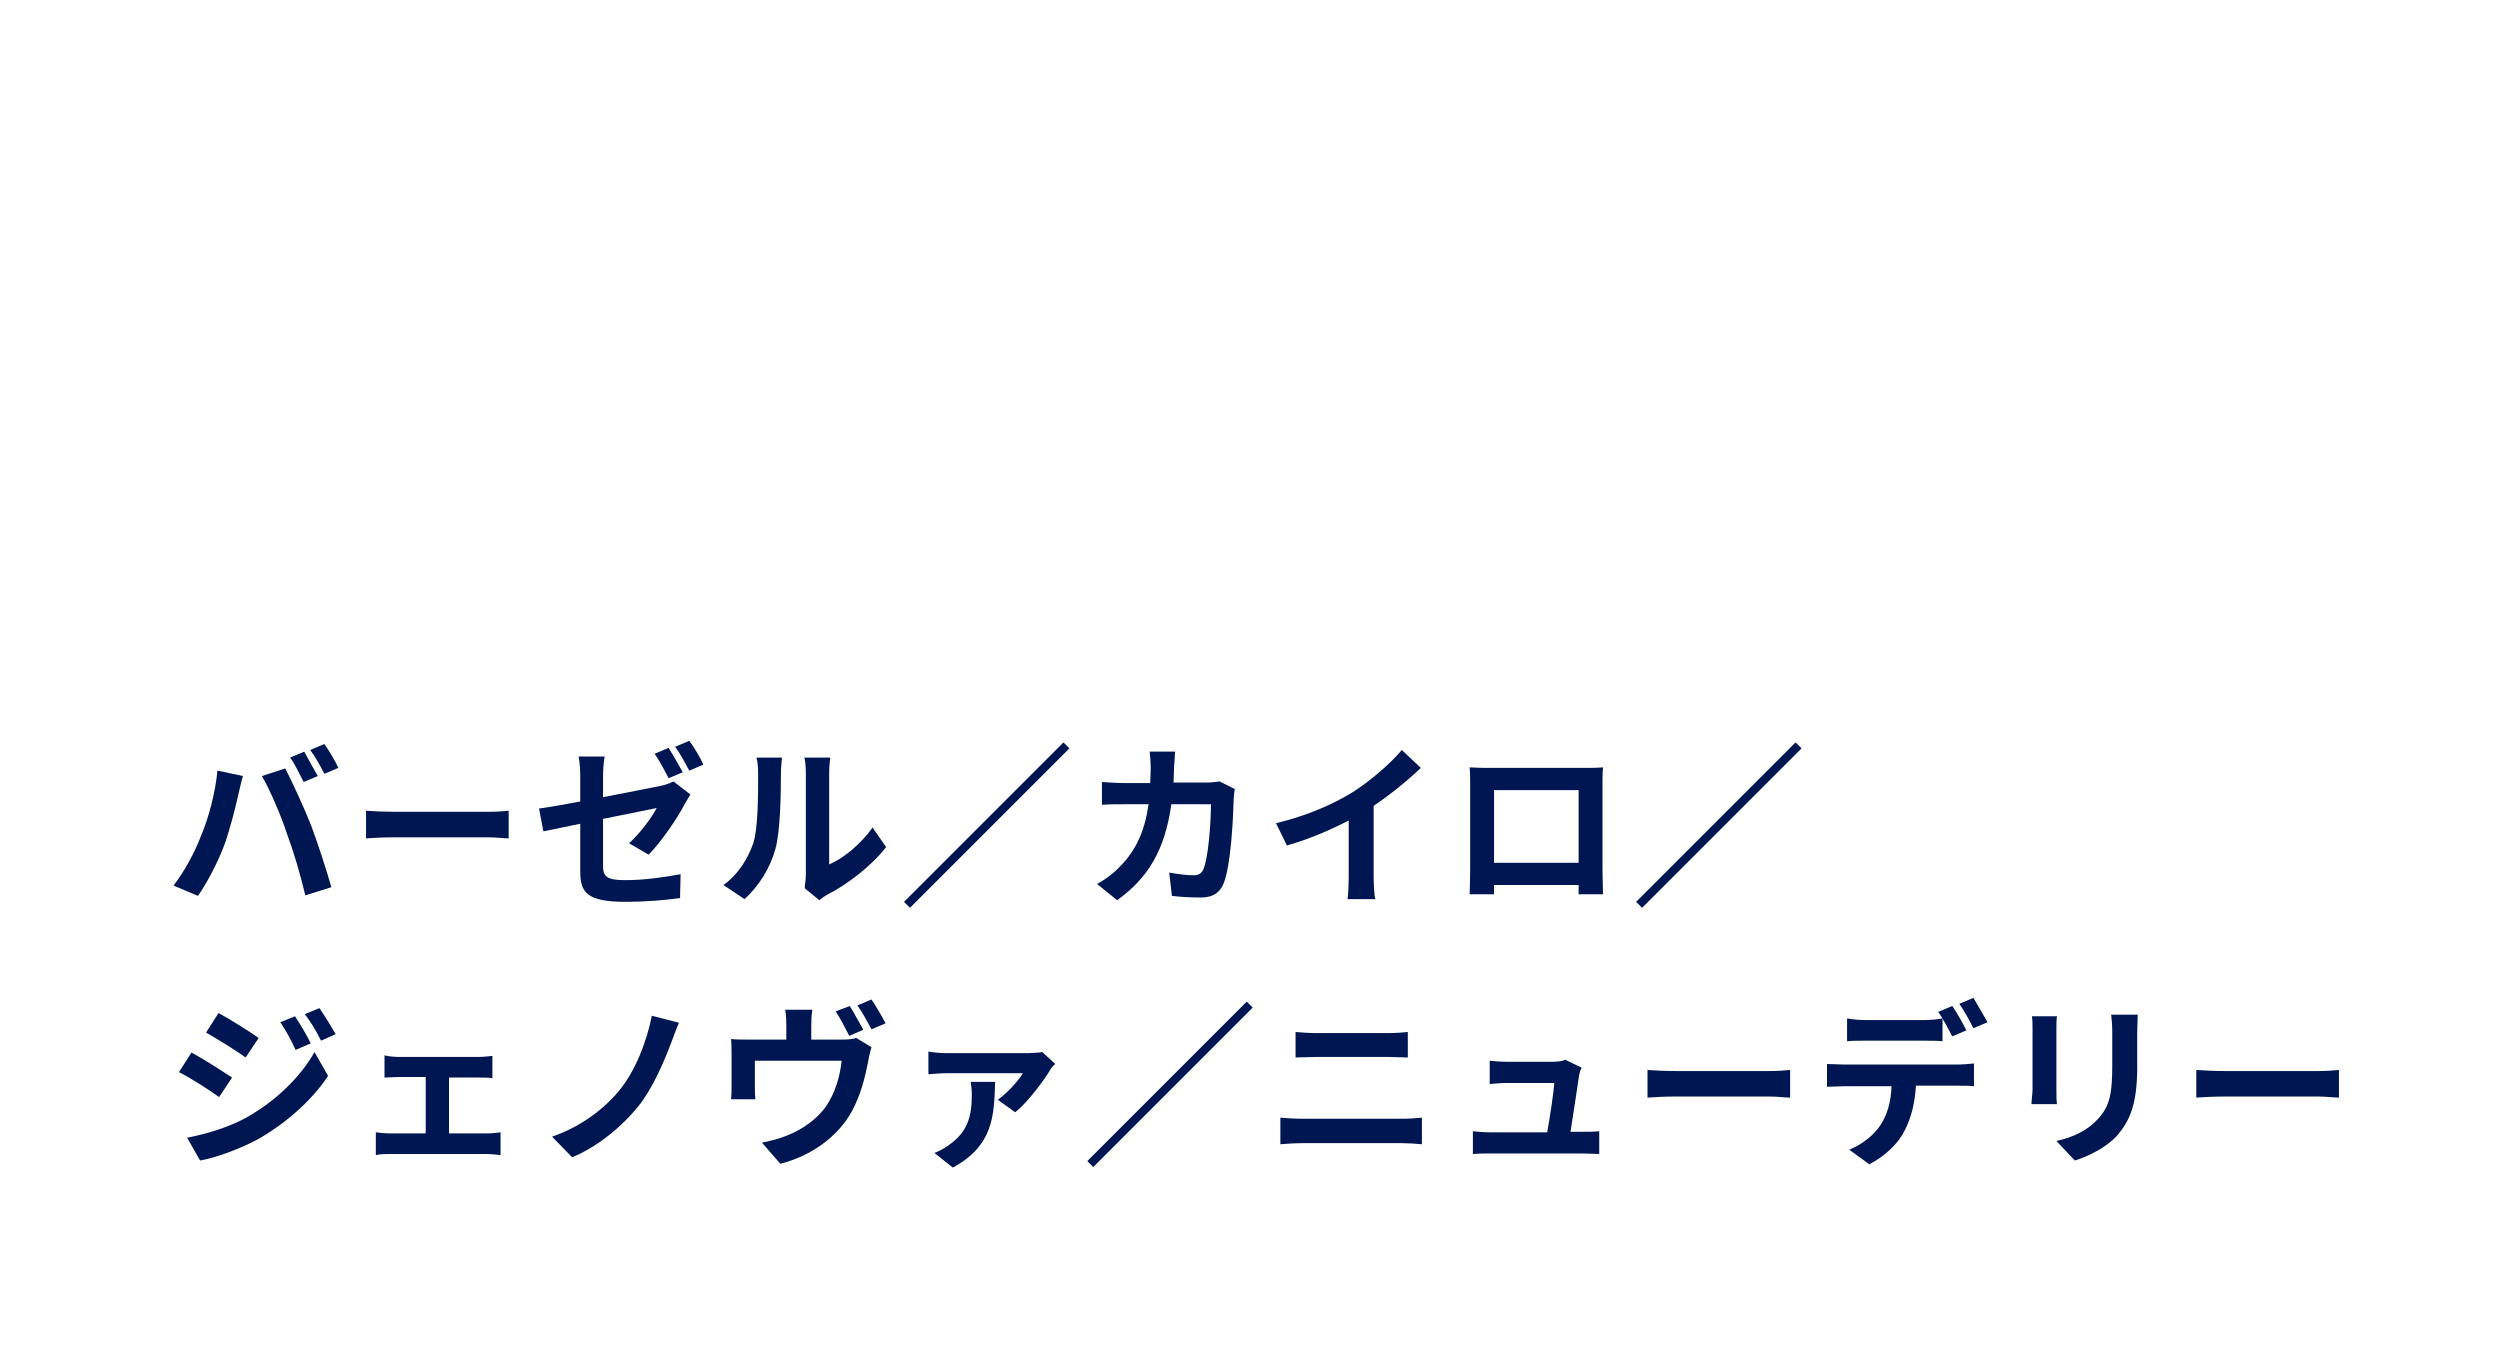 <?xml version="1.0" encoding="utf-8"?>
<!-- Generator: Adobe Illustrator 27.0.0, SVG Export Plug-In . SVG Version: 6.00 Build 0)  -->
<svg version="1.1" id="レイヤー_1" xmlns="http://www.w3.org/2000/svg" xmlns:xlink="http://www.w3.org/1999/xlink" x="0px"
	 y="0px" viewBox="0 0 461 250" style="enable-background:new 0 0 461 250;" xml:space="preserve">
<style type="text/css">
	.st0{fill-rule:evenodd;clip-rule:evenodd;fill:none;}
	.st1{fill:#001653;}
	.st2{fill:none;}
</style>
<g>
	<path class="st0" d="M0,20C0,9,9,0,20,0h421c11,0,20,9,20,20v210c0,11-9,20-20,20H20c-11,0-20-9-20-20V20z"/>
	<path class="st0" d="M30,50c0-11,9-20,20-20h361c11,0,20,9,20,20v150c0,11-9,20-20,20H50c-11,0-20-9-20-20V50z"/>
</g>
<g>
	<g>
		<path class="st1" d="M40.1,142.1l4.7,1c-0.3,0.9-0.6,2.5-0.8,3.2c-0.5,2.3-1.6,6.7-2.7,9.7c-1.2,3.1-3.1,6.8-4.8,9.2l-4.5-1.9
			c2-2.6,3.9-6.1,5-9C38.5,150.8,39.7,146.2,40.1,142.1z M48.3,143.1l4.3-1.4c1.3,2.5,3.6,7.5,4.8,10.6c1.1,2.9,2.8,8.1,3.7,11.3
			l-4.8,1.5c-0.9-3.8-2.1-7.9-3.4-11.4C51.8,150.3,49.7,145.5,48.3,143.1z M58.6,143.1l-2.6,1.1c-0.7-1.3-1.6-3.3-2.5-4.5l2.6-1.1
			C56.8,139.9,57.9,141.9,58.6,143.1z M62.4,141.6l-2.6,1.1c-0.6-1.3-1.7-3.2-2.6-4.4l2.6-1.1C60.7,138.4,61.9,140.5,62.4,141.6z"/>
		<path class="st1" d="M72.7,149.7h17.3c1.5,0,2.9-0.1,3.8-0.2v5.1c-0.8,0-2.4-0.2-3.8-0.2H72.7c-1.8,0-4,0.1-5.2,0.2v-5.1
			C68.7,149.6,71.1,149.7,72.7,149.7z"/>
		<path class="st1" d="M107,151.9c-2.9,0.6-5.4,1.1-6.8,1.4l-0.8-4.2c1.5-0.2,4.4-0.7,7.6-1.3v-4.6c0-1.1-0.1-2.7-0.3-3.7h4.8
			c-0.2,1-0.3,2.6-0.3,3.7v3.8c4.7-0.9,9.2-1.8,10.7-2.1c0.9-0.2,1.7-0.5,2.3-0.8l3.1,2.4c-0.3,0.5-0.7,1.2-1,1.7
			c-1.4,2.7-4.4,7.1-6.7,9.4l-3.6-2.1c2.1-1.9,4.2-4.8,5.1-6.5c-1,0.2-5.4,1.1-9.9,2v8.6c0,2,0.6,2.7,4.1,2.7c3.4,0,7-0.5,10.2-1.1
			l-0.1,4.4c-2.7,0.4-6.6,0.7-10,0.7c-7.3,0-8.4-1.8-8.4-5.6V151.9z M125.9,142.4l-2.6,1.1c-0.7-1.3-1.7-3.3-2.6-4.5l2.6-1.1
			C124.1,139.2,125.3,141.3,125.9,142.4z M129.7,141l-2.6,1.1c-0.7-1.3-1.7-3.2-2.6-4.4l2.6-1.1C128,137.8,129.2,139.8,129.7,141z"
			/>
		<path class="st1" d="M138.9,155.5c0.9-2.8,0.9-8.9,0.9-12.8c0-1.3-0.1-2.2-0.3-3h4.7c0,0.2-0.2,1.6-0.2,2.9c0,3.8-0.1,10.6-1,13.9
			c-1,3.6-3,6.8-5.7,9.3l-3.9-2.6C136.2,161.2,137.9,158.3,138.9,155.5z M148.6,161.3v-18.8c0-1.5-0.2-2.7-0.3-2.8h4.8
			c0,0.1-0.2,1.4-0.2,2.8v16.9c2.6-1.1,5.8-3.7,8-6.8l2.5,3.6c-2.7,3.5-7.3,7-10.9,8.8c-0.7,0.4-1.1,0.7-1.4,1l-2.7-2.2
			C148.4,163.1,148.6,162.2,148.6,161.3z"/>
		<path class="st1" d="M197.2,138l-29.4,29.4l-1.1-1.1l29.4-29.4L197.2,138z"/>
		<path class="st1" d="M216.5,141.4c0,1-0.1,2-0.1,2.9h6.1c0.8,0,1.6-0.1,2.4-0.2l2.8,1.4c-0.1,0.5-0.2,1.4-0.2,1.7
			c-0.1,3.5-0.5,12.5-1.9,15.8c-0.7,1.6-1.9,2.5-4.2,2.5c-1.8,0-3.8-0.1-5.3-0.3l-0.5-4.3c1.6,0.3,3.3,0.5,4.5,0.5
			c1,0,1.5-0.4,1.8-1.1c0.9-2,1.4-8.5,1.4-12H216c-1.2,8.5-4.3,13.6-10,17.7l-3.7-3c1.3-0.7,2.9-1.8,4.2-3.2c3-3,4.6-6.6,5.3-11.5
			h-4.3c-1.1,0-2.9,0-4.3,0.1v-4.2c1.4,0.1,3,0.2,4.3,0.2h4.6c0-0.9,0.1-1.8,0.1-2.8c0-0.7-0.1-2.2-0.2-3h4.7
			C216.6,139.3,216.6,140.6,216.5,141.4z"/>
		<path class="st1" d="M249.4,146.1c3.3-2.1,7-5.3,9.1-7.8l3.5,3.3c-2.5,2.4-5.6,4.9-8.7,7v13c0,1.4,0.1,3.4,0.3,4.2h-5.1
			c0.1-0.8,0.2-2.8,0.2-4.2v-10.3c-3.3,1.7-7.4,3.5-11.4,4.6l-2-4.1C241.1,150.4,245.8,148.3,249.4,146.1z"/>
		<path class="st1" d="M274.6,141.6h17.8c0.8,0,2,0,3.2-0.1c-0.1,1-0.1,2.2-0.1,3.1v15.8c0,1.3,0.1,4.4,0.1,4.5h-4.5
			c0-0.1,0-0.8,0-1.7h-15.6c0,0.9,0,1.6,0,1.7h-4.5c0-0.2,0.1-3,0.1-4.5v-15.8c0-0.9,0-2.2-0.1-3.1
			C272.5,141.6,273.7,141.6,274.6,141.6z M275.5,159.1h15.6v-13.4h-15.6V159.1z"/>
		<path class="st1" d="M332.2,138l-29.4,29.4l-1.1-1.1l29.4-29.4L332.2,138z"/>
		<path class="st1" d="M42.8,198.7l-2.4,3.6c-1.8-1.3-5.2-3.5-7.4-4.6l2.3-3.6C37.6,195.3,41.1,197.6,42.8,198.7z M45.4,206.1
			c5.5-3.1,10-7.5,12.6-12.1l2.5,4.4c-3,4.5-7.6,8.6-12.8,11.6c-3.3,1.8-7.9,3.5-10.8,4l-2.4-4.2C38,209.1,41.9,208,45.4,206.1z
			 M47.7,191.4l-2.4,3.6c-1.8-1.3-5.2-3.4-7.3-4.6l2.3-3.6C42.5,188,46,190.2,47.7,191.4z M57.3,192.4l-2.8,1.2
			c-0.9-2-1.7-3.4-2.8-5.1l2.7-1.1C55.3,188.8,56.6,190.9,57.3,192.4z M61.9,190.7l-2.7,1.2c-1-2-1.8-3.3-3-4.9l2.7-1.1
			C59.8,187.2,61.1,189.3,61.9,190.7z"/>
		<path class="st1" d="M73.5,194.9h14.8c0.8,0,1.7-0.1,2.5-0.2v4.1c-0.8-0.1-1.8-0.1-2.5-0.1h-5.5V209h7c0.9,0,1.8-0.1,2.5-0.2v4.2
			c-0.7-0.1-1.9-0.2-2.5-0.2H71.9c-0.8,0-1.8,0-2.6,0.2v-4.2c0.8,0.1,1.8,0.2,2.6,0.2h6.6v-10.4h-5c-0.7,0-1.8,0.1-2.6,0.1v-4.1
			C71.6,194.8,72.8,194.9,73.5,194.9z"/>
		<path class="st1" d="M123.8,192.2c-1.4,3.7-3.5,8.6-6.1,11.8c-2.7,3.4-7.3,7.4-12.2,9.4l-3.7-3.8c5-1.7,9.4-4.9,12.3-8.4
			c3.1-3.7,5.2-9.3,6.1-13.9l5,1.3C124.7,189.7,124.2,191.2,123.8,192.2z"/>
		<path class="st1" d="M149.6,189.2v2.5h5.6c1.3,0,2.1-0.1,2.7-0.3l2.8,1.7c-0.2,0.7-0.5,1.9-0.6,2.6c-0.6,3.1-1.4,6.2-3,9.2
			c-2.6,4.7-7.4,8.2-13.2,9.7l-3.4-3.9c1.5-0.3,3.2-0.7,4.6-1.3c2.6-1,5.5-2.9,7.3-5.5c1.6-2.4,2.5-5.4,2.8-8.3h-16v4.7
			c0,0.7,0,1.7,0.1,2.4h-4.5c0.1-0.8,0.1-1.8,0.1-2.7v-5.6c0-0.7,0-2-0.1-2.8c1.1,0.1,2.1,0.1,3.3,0.1h6.9v-2.5c0-0.9,0-1.6-0.2-3h5
			C149.6,187.6,149.6,188.3,149.6,189.2z M159.2,189.9l-2.6,1.1c-0.7-1.3-1.6-3.2-2.5-4.5l2.6-1
			C157.4,186.6,158.5,188.7,159.2,189.9z M163.3,188.7l-2.6,1.1c-0.7-1.3-1.7-3.2-2.6-4.4l2.6-1.1
			C161.5,185.5,162.7,187.5,163.3,188.7z"/>
		<path class="st1" d="M193.6,197.4c-1.1,1.8-4.1,5.9-6.4,7.7l-3.2-2.3c1.8-1.3,3.9-3.6,4.6-4.9h-14c-1.1,0-2.2,0.1-3.4,0.2v-4.2
			c1,0.2,2.3,0.3,3.4,0.3h15c0.7,0,2.1-0.1,2.6-0.2l2.4,2.2C194.2,196.5,193.7,197.1,193.6,197.4z M175.7,215.3l-3.4-2.7
			c0.8-0.3,1.6-0.7,2.6-1.4c3.6-2.5,4.3-5.4,4.3-9.4c0-0.8-0.1-1.6-0.2-2.3h4.5C183.3,205.5,183.3,211.2,175.7,215.3z"/>
		<path class="st1" d="M231,185.8l-29.4,29.4l-1.1-1.1l29.4-29.4L231,185.8z"/>
		<path class="st1" d="M240.1,206.3h18.5c1.1,0,2.5-0.1,3.6-0.2v4.9c-1.1-0.1-2.6-0.2-3.6-0.2h-18.5c-1.3,0-2.8,0.1-4,0.2v-4.9
			C237.4,206.2,238.9,206.3,240.1,206.3z M242.6,190.5h13.4c1.3,0,2.7-0.1,3.6-0.2v4.7c-0.9,0-2.5-0.1-3.6-0.1h-13.3
			c-1.2,0-2.7,0.1-3.8,0.1v-4.7C240,190.4,241.5,190.5,242.6,190.5z"/>
		<path class="st1" d="M291.2,198.2c-0.3,1.9-1.1,7.5-1.6,10.5h2.1c0.8,0,2.3,0,3.2-0.1v4.2c-0.6,0-2.2-0.1-3.1-0.1h-17
			c-1.2,0-2,0-3.2,0.1v-4.2c0.9,0.1,2.1,0.2,3.2,0.2h10.5c0.5-2.7,1.2-7.3,1.3-9.1h-8.7c-1,0-2.3,0.1-3.2,0.2v-4.3
			c0.8,0.1,2.3,0.2,3.2,0.2h8.3c0.7,0,2-0.1,2.4-0.4l3.1,1.5C291.4,197.2,291.3,197.8,291.2,198.2z"/>
		<path class="st1" d="M309,197.5h17.3c1.5,0,2.9-0.1,3.8-0.2v5.1c-0.8,0-2.4-0.2-3.8-0.2H309c-1.8,0-4,0.1-5.2,0.2v-5.1
			C304.9,197.4,307.3,197.5,309,197.5z"/>
		<path class="st1" d="M340,196.3h21.1c0.7,0,2.1-0.1,2.9-0.2v4.2c-0.8-0.1-2-0.1-2.9-0.1h-7.8c-0.2,3.3-0.9,6-2.1,8.3
			c-1.1,2.3-3.6,4.7-6.5,6.2L341,212c2.3-0.9,4.6-2.7,5.8-4.6c1.3-2,1.9-4.4,2-7.1H340c-0.9,0-2.2,0.1-3.1,0.1v-4.2
			C337.9,196.2,339,196.3,340,196.3z M344.1,188.1h10.6c1.1,0,2.4-0.1,3.5-0.3v4.2c-1.1-0.1-2.4-0.1-3.5-0.1h-10.6
			c-1.1,0-2.5,0-3.5,0.1v-4.2C341.7,188,343,188.1,344.1,188.1z M362.6,190l-2.6,1.1c-0.7-1.3-1.7-3.3-2.6-4.5l2.6-1.1
			C360.9,186.8,362,188.8,362.6,190z M366.5,188.5l-2.6,1.1c-0.7-1.4-1.7-3.2-2.6-4.5l2.6-1.1C364.7,185.4,365.9,187.4,366.5,188.5z
			"/>
		<path class="st1" d="M379.2,189.9v10.9c0,0.8,0,2.1,0.1,2.8h-4.7c0-0.6,0.2-1.9,0.2-2.8v-10.9c0-0.6,0-1.7-0.1-2.5h4.6
			C379.2,188.2,379.2,188.9,379.2,189.9z M394.1,190.4v6.4c0,6.9-1.4,9.9-3.7,12.6c-2.1,2.3-5.5,3.9-7.8,4.6l-3.4-3.6
			c3.2-0.7,5.8-2,7.7-4.1c2.2-2.4,2.6-4.8,2.6-9.9v-6.1c0-1.3-0.1-2.3-0.2-3.2h4.9C394.2,188.1,394.1,189.1,394.1,190.4z"/>
		<path class="st1" d="M410.2,197.5h17.3c1.5,0,2.9-0.1,3.8-0.2v5.1c-0.8,0-2.4-0.2-3.8-0.2h-17.3c-1.8,0-4,0.1-5.2,0.2v-5.1
			C406.2,197.4,408.5,197.5,410.2,197.5z"/>
	</g>
</g>
<g>
	<path class="st2" d="M0,20C0,9,9,0,20,0h421c11,0,20,9,20,20v210c0,11-9,20-20,20H20c-11,0-20-9-20-20V20z"/>
</g>
</svg>
